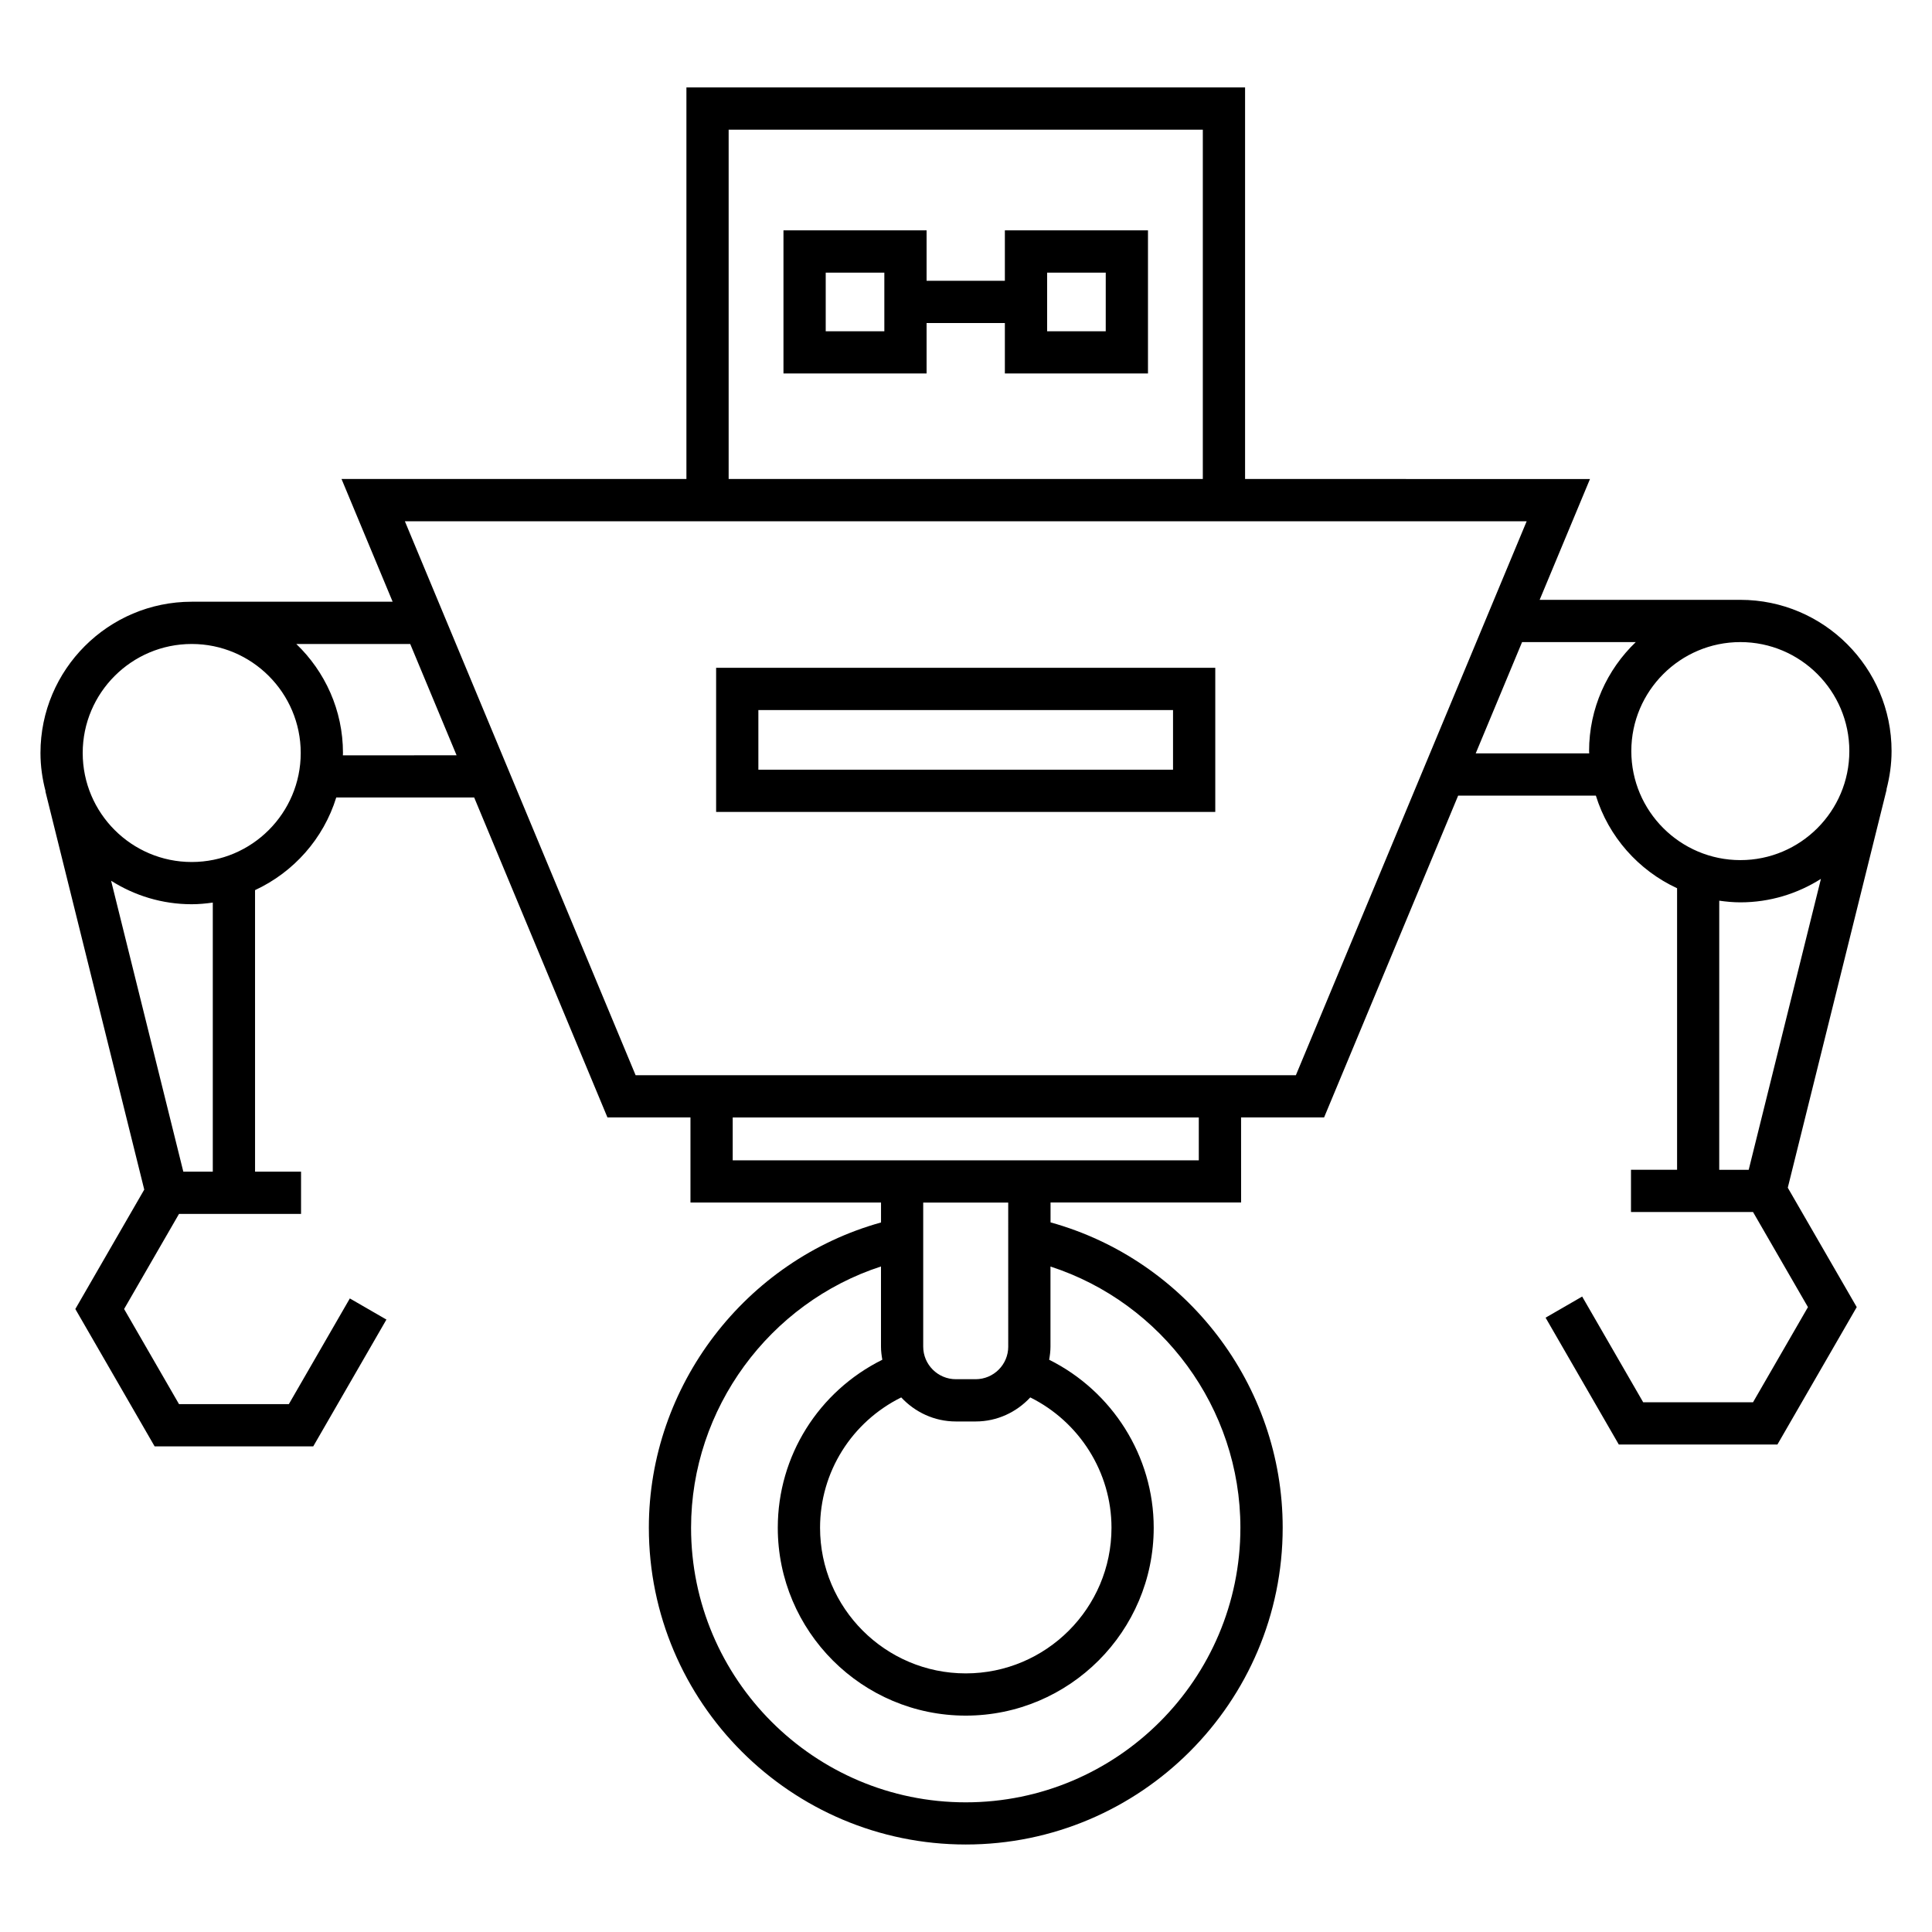 <?xml version="1.0" encoding="UTF-8"?>
<!-- Uploaded to: SVG Repo, www.svgrepo.com, Generator: SVG Repo Mixer Tools -->
<svg fill="#000000" width="800px" height="800px" version="1.1" viewBox="144 144 512 512" xmlns="http://www.w3.org/2000/svg">
 <g>
  <path d="m643.93 353.21c0.852-3.254 1.355-6.648 1.355-10.164 0-22.102-17.977-40.082-40.07-40.082h-53.191l13.34-32.02-91.406-0.004v-103.77h-148.05v103.77l-91.402-0.004 13.547 32.523-53.242 0.004c-22.105 0-40.086 17.98-40.086 40.082 0 3.516 0.5 6.914 1.355 10.16l-0.051 0.012 26.199 105.54-18.266 31.645 21.016 36.402h42.035l19.391-33.605-9.695-5.598-16.16 28.008h-29.109l-14.551-25.207 14.551-25.207h32.34v-11.195h-12.188l-0.004-74.605c10.227-4.746 18.148-13.641 21.52-24.547h36.555l35.316 84.785h22v22.547h50.5v5.289c-35.895 9.977-61.527 43.238-61.527 80.871 0 46.301 37.68 83.973 83.992 83.973 46.305 0 83.98-37.668 83.98-83.973 0-37.809-25.559-70.926-61.52-80.895v-5.269h50.5l-0.008-22.543h22l35.531-85.289h36.492c3.371 10.906 11.289 19.805 21.523 24.547v74.613h-12.215v11.195h32.344l14.555 25.203-14.555 25.211h-29.113l-16.168-28.012-9.695 5.598 19.402 33.609h42.039l21.016-36.41-18.273-31.641 26.203-105.54zm-306.83-174.84h125.66v92.57h-125.66zm-136.7 276.14h-7.816l-19.141-77.105c6.191 3.926 13.508 6.227 21.363 6.227 1.898 0 3.758-0.18 5.586-0.438v71.316zm-5.59-82.07c-15.93 0-28.891-12.961-28.891-28.891 0-15.926 12.961-28.887 28.891-28.887 15.926 0 28.887 12.961 28.887 28.887 0 15.934-12.961 28.891-28.887 28.891zm40.055-28.281c0-0.207 0.027-0.402 0.027-0.609 0-11.348-4.766-21.586-12.367-28.887h30.188l12.289 29.5-30.137 0.004zm182.17 170.17c12.988 6.453 21.523 19.801 21.523 34.535 0 21.289-17.324 38.602-38.621 38.602-21.293 0-38.613-17.32-38.613-38.602 0-14.777 8.402-28.035 21.512-34.535 3.629 3.894 8.754 6.375 14.488 6.375h5.234c5.727 0 10.855-2.481 14.477-6.375zm55.684 34.531c0 40.133-32.652 72.777-72.785 72.777-40.137 0-72.793-32.648-72.793-72.777 0-31.582 20.797-59.625 50.332-69.234v21.242c0 1.191 0.152 2.344 0.352 3.477-16.879 8.387-27.703 25.477-27.703 44.516 0 27.457 22.348 49.797 49.809 49.797 27.469 0 49.816-22.34 49.816-49.797 0-18.984-10.984-36.184-27.711-44.516 0.203-1.129 0.352-2.285 0.352-3.477v-21.223c29.578 9.602 50.332 37.504 50.332 69.215zm-61.523-47.992c0 4.766-3.875 8.637-8.645 8.637h-5.234c-4.773 0-8.656-3.875-8.656-8.637v-38.172h22.527l0.004 38.172zm50.5-49.371h-123.52v-11.352h123.52zm25.723-22.547h-174.97l-61.148-146.8h297.28zm47.66-85.293 12.289-29.496h30.129c-7.609 7.301-12.371 17.539-12.371 28.887 0 0.207 0.027 0.402 0.035 0.609zm41.238-0.609c0-15.926 12.965-28.887 28.902-28.887 15.926 0 28.875 12.961 28.875 28.887 0 15.93-12.949 28.891-28.875 28.891-15.93-0.004-28.902-12.965-28.902-28.891zm23.305 39.645c1.836 0.258 3.695 0.438 5.598 0.438 7.848 0 15.16-2.305 21.344-6.219l-19.141 77.102h-7.809l0.004-71.32z"/>
  <path d="m410.3 205.05v13.367h-20.746v-13.367h-37.926v37.93h37.926v-13.367h20.746v13.367h37.926v-37.93zm-31.941 26.738h-15.535v-15.539h15.535zm58.672 0h-15.531v-15.539h15.535z"/>
  <path d="m333.78 359.17h132.28v-38.195h-132.28zm11.195-26.996h109.89v15.805h-109.89z"/>
 </g>
</svg>